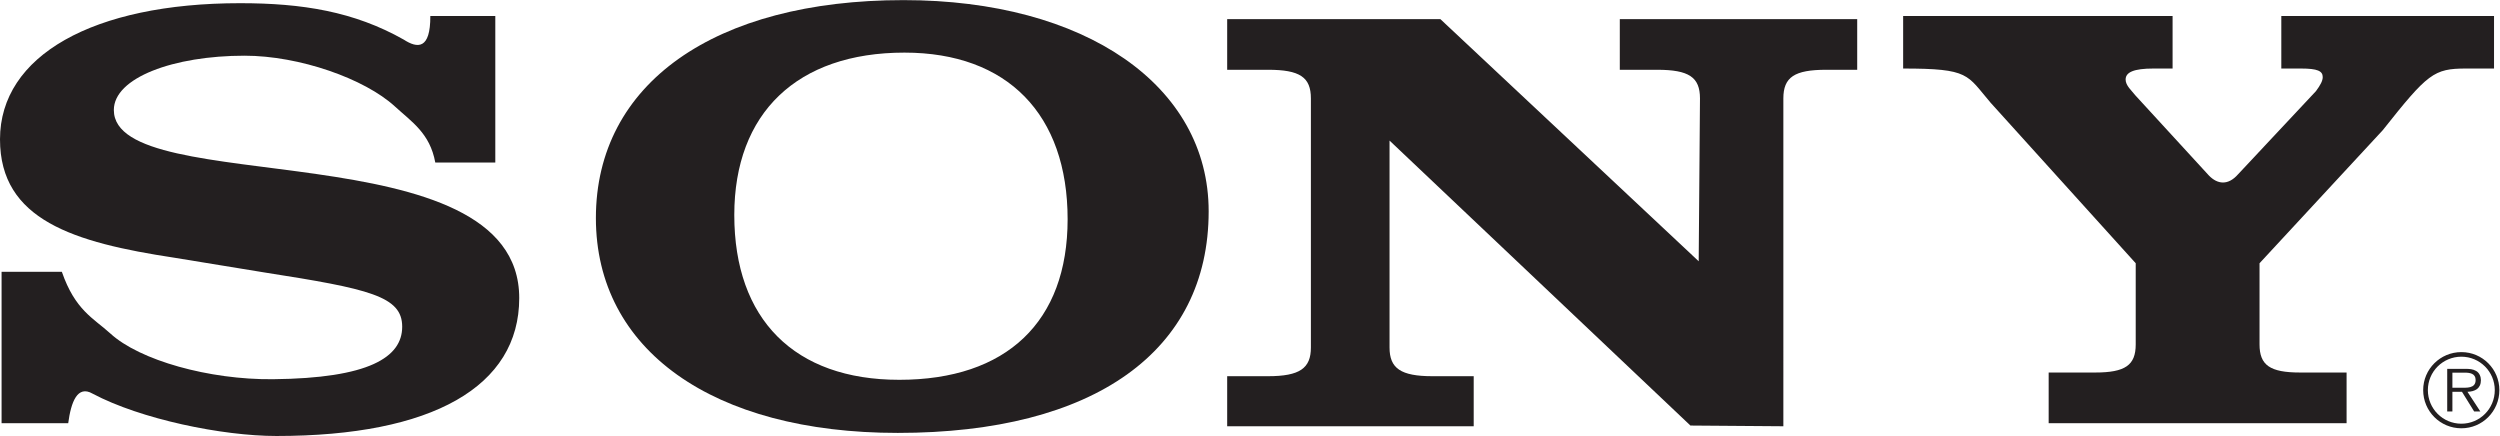 <?xml version="1.0" encoding="UTF-8" standalone="no"?>
<svg
   xmlns:dc="http://purl.org/dc/elements/1.1/"
   xmlns:cc="http://creativecommons.org/ns#"
   xmlns:rdf="http://www.w3.org/1999/02/22-rdf-syntax-ns#"
   xmlns:svg="http://www.w3.org/2000/svg"
   xmlns="http://www.w3.org/2000/svg"
   viewBox="0 0 963.627 168.053"
   height="168.053"
   width="963.627"
   xml:space="preserve"
   id="svg2"
   version="1.1"><defs
     id="defs6" /><g
     transform="matrix(1.333,0,0,-1.333,0,168.053)"
     id="g10"><g
       transform="scale(0.1)"
       id="g12"><path
         id="path14"
         style="fill:#231f20;fill-opacity:1;fill-rule:nonzero;stroke:none"
         d="m 7117.31,35.531 c -53.63,0 -96.88,43.25 -96.88,97.168 0,53.352 43.25,96.602 96.88,96.602 53.35,0 96.6,-43.25 96.6,-96.602 0,-53.918 -43.25,-97.168 -96.6,-97.168 z m 0,207.039 c -61.12,0 -110.43,-49.308 -110.43,-109.871 0,-61.117 49.31,-110.437 110.43,-110.437 60.84,0 109.87,49.32 109.87,110.437 0,60.563 -49.03,109.871 -109.87,109.871" /><path
         id="path16"
         style="fill:#231f20;fill-opacity:1;fill-rule:nonzero;stroke:none"
         d="m 7114.43,139.621 h -23.06 v 43.551 h 35.17 c 15.29,0 32.01,-2.313 32.01,-21.344 0,-25.09 -26.81,-22.207 -44.12,-22.207 z m 59.4,21.918 c 0,10.383 -4.61,21.34 -13.84,26.531 -9.22,5.469 -19.6,6.051 -29.99,6.051 h -53.63 V 71 h 15 v 56.801 h 27.68 L 7154.22,71 h 17.88 l -37.19,56.801 c 21.91,0.578 38.92,9.519 38.92,33.738" /><path
         id="path18"
         style="fill:#231f20;fill-opacity:1;fill-rule:nonzero;stroke:none"
         d="m 6471.62,756.762 225.24,240.48 c 13.03,17.628 19.54,30.008 19.54,40.598 0,17.65 -15.2,24.71 -62.93,24.71 h -56.83 v 151.81 h 615.09 v -151.81 h -80.87 c -93.33,0 -110.68,-14.1 -240.86,-178.269 L 6533.68,499.512 V 264.707 c 0,-60.035 30.37,-81.168 117.19,-81.168 H 6785.4 V 37.039 H 5923.92 V 183.539 h 134.55 c 86.77,0 117.17,21.133 117.17,81.168 v 234.805 l -419.63,464.215 c -69.41,81.163 -59.8,98.823 -252.87,98.823 v 151.81 h 779.12 v -151.81 h -55.5 c -56.42,0 -80.31,-10.58 -80.31,-31.76 0,-17.67 17.35,-31.802 28.21,-45.88 l 212.31,-231.375 c 25.14,-26.226 55.9,-29.64 84.65,3.227" /><path
         id="path20"
         style="fill:#231f20;fill-opacity:1;fill-rule:nonzero;stroke:none"
         d="m 1244.32,1214.41 h 187.91 V 790.785 h -173.56 c -15.37,84.692 -68.35,117.637 -116.7,162.055 -87.22,80.12 -276.001,146.83 -434.833,146.83 -204.953,0 -377.942,-63.56 -377.942,-157.076 0,-259.516 1172.225,-52.981 1172.225,-543.688 C 1501.42,142.98 1250.33,0 799.402,0 643.297,0 407.062,48.449 267.688,122.469 223.977,147.711 205.438,98.602 197.266,37.07 H 4.566 V 474.824 H 178.84 C 217.277,363.59 270.258,340.68 318.941,296.527 403.473,218.859 604.656,162.352 789.148,164.16 c 278.162,2.731 373.842,63.531 373.842,151.805 0,88.242 -94.62,109.433 -399.459,157.082 L 504.73,515.391 C 212.656,559.539 0,624.852 0,857.848 c 0,241.822 269.027,393.632 694.344,393.632 179.234,0 329.246,-23.94 473.136,-105.33 39.93,-25.86 77.33,-28.98 76.84,68.26" /><path
         id="path22"
         style="fill:#231f20;fill-opacity:1;fill-rule:nonzero;stroke:none"
         d="m 4911.97,505.195 3.71,470.801 c 0,61.754 -32.09,82.954 -123.94,82.954 h -107.9 v 146.5 h 686.47 v -146.5 h -89.5 c -91.88,0 -124.03,-21.2 -124.03,-82.954 V 28.129 L 4888.05,30.199 4018.01,854.184 V 255.82 c 0,-60.031 32.15,-82.941 123.95,-82.941 h 119.41 V 28.129 H 3548.52 V 172.879 h 118.09 c 91.83,0 123.98,22.91 123.98,82.941 v 720.176 c 0,61.754 -32.15,82.954 -123.98,82.954 h -118.09 v 146.5 h 616.4 l 747.05,-700.255" /><path
         id="path24"
         style="fill:#231f20;fill-opacity:1;fill-rule:nonzero;stroke:none"
         d="m 2600.17,162.469 c -302.82,0 -476.9,174.765 -476.9,476.597 0,294.75 181.66,469.514 492.02,469.514 297.76,0 471.84,-178.295 471.84,-481.9 0,-296.524 -176.6,-464.211 -486.96,-464.211 z m 12.44,1097.921 c -547.08,0 -889.53,-241.85 -889.53,-630.156 0,-381.304 337.7,-621.324 872.85,-621.324 568.43,0 899.05,236.5 899.05,640.738 0,363.582 -356.78,610.742 -882.37,610.742" /></g></g></svg>